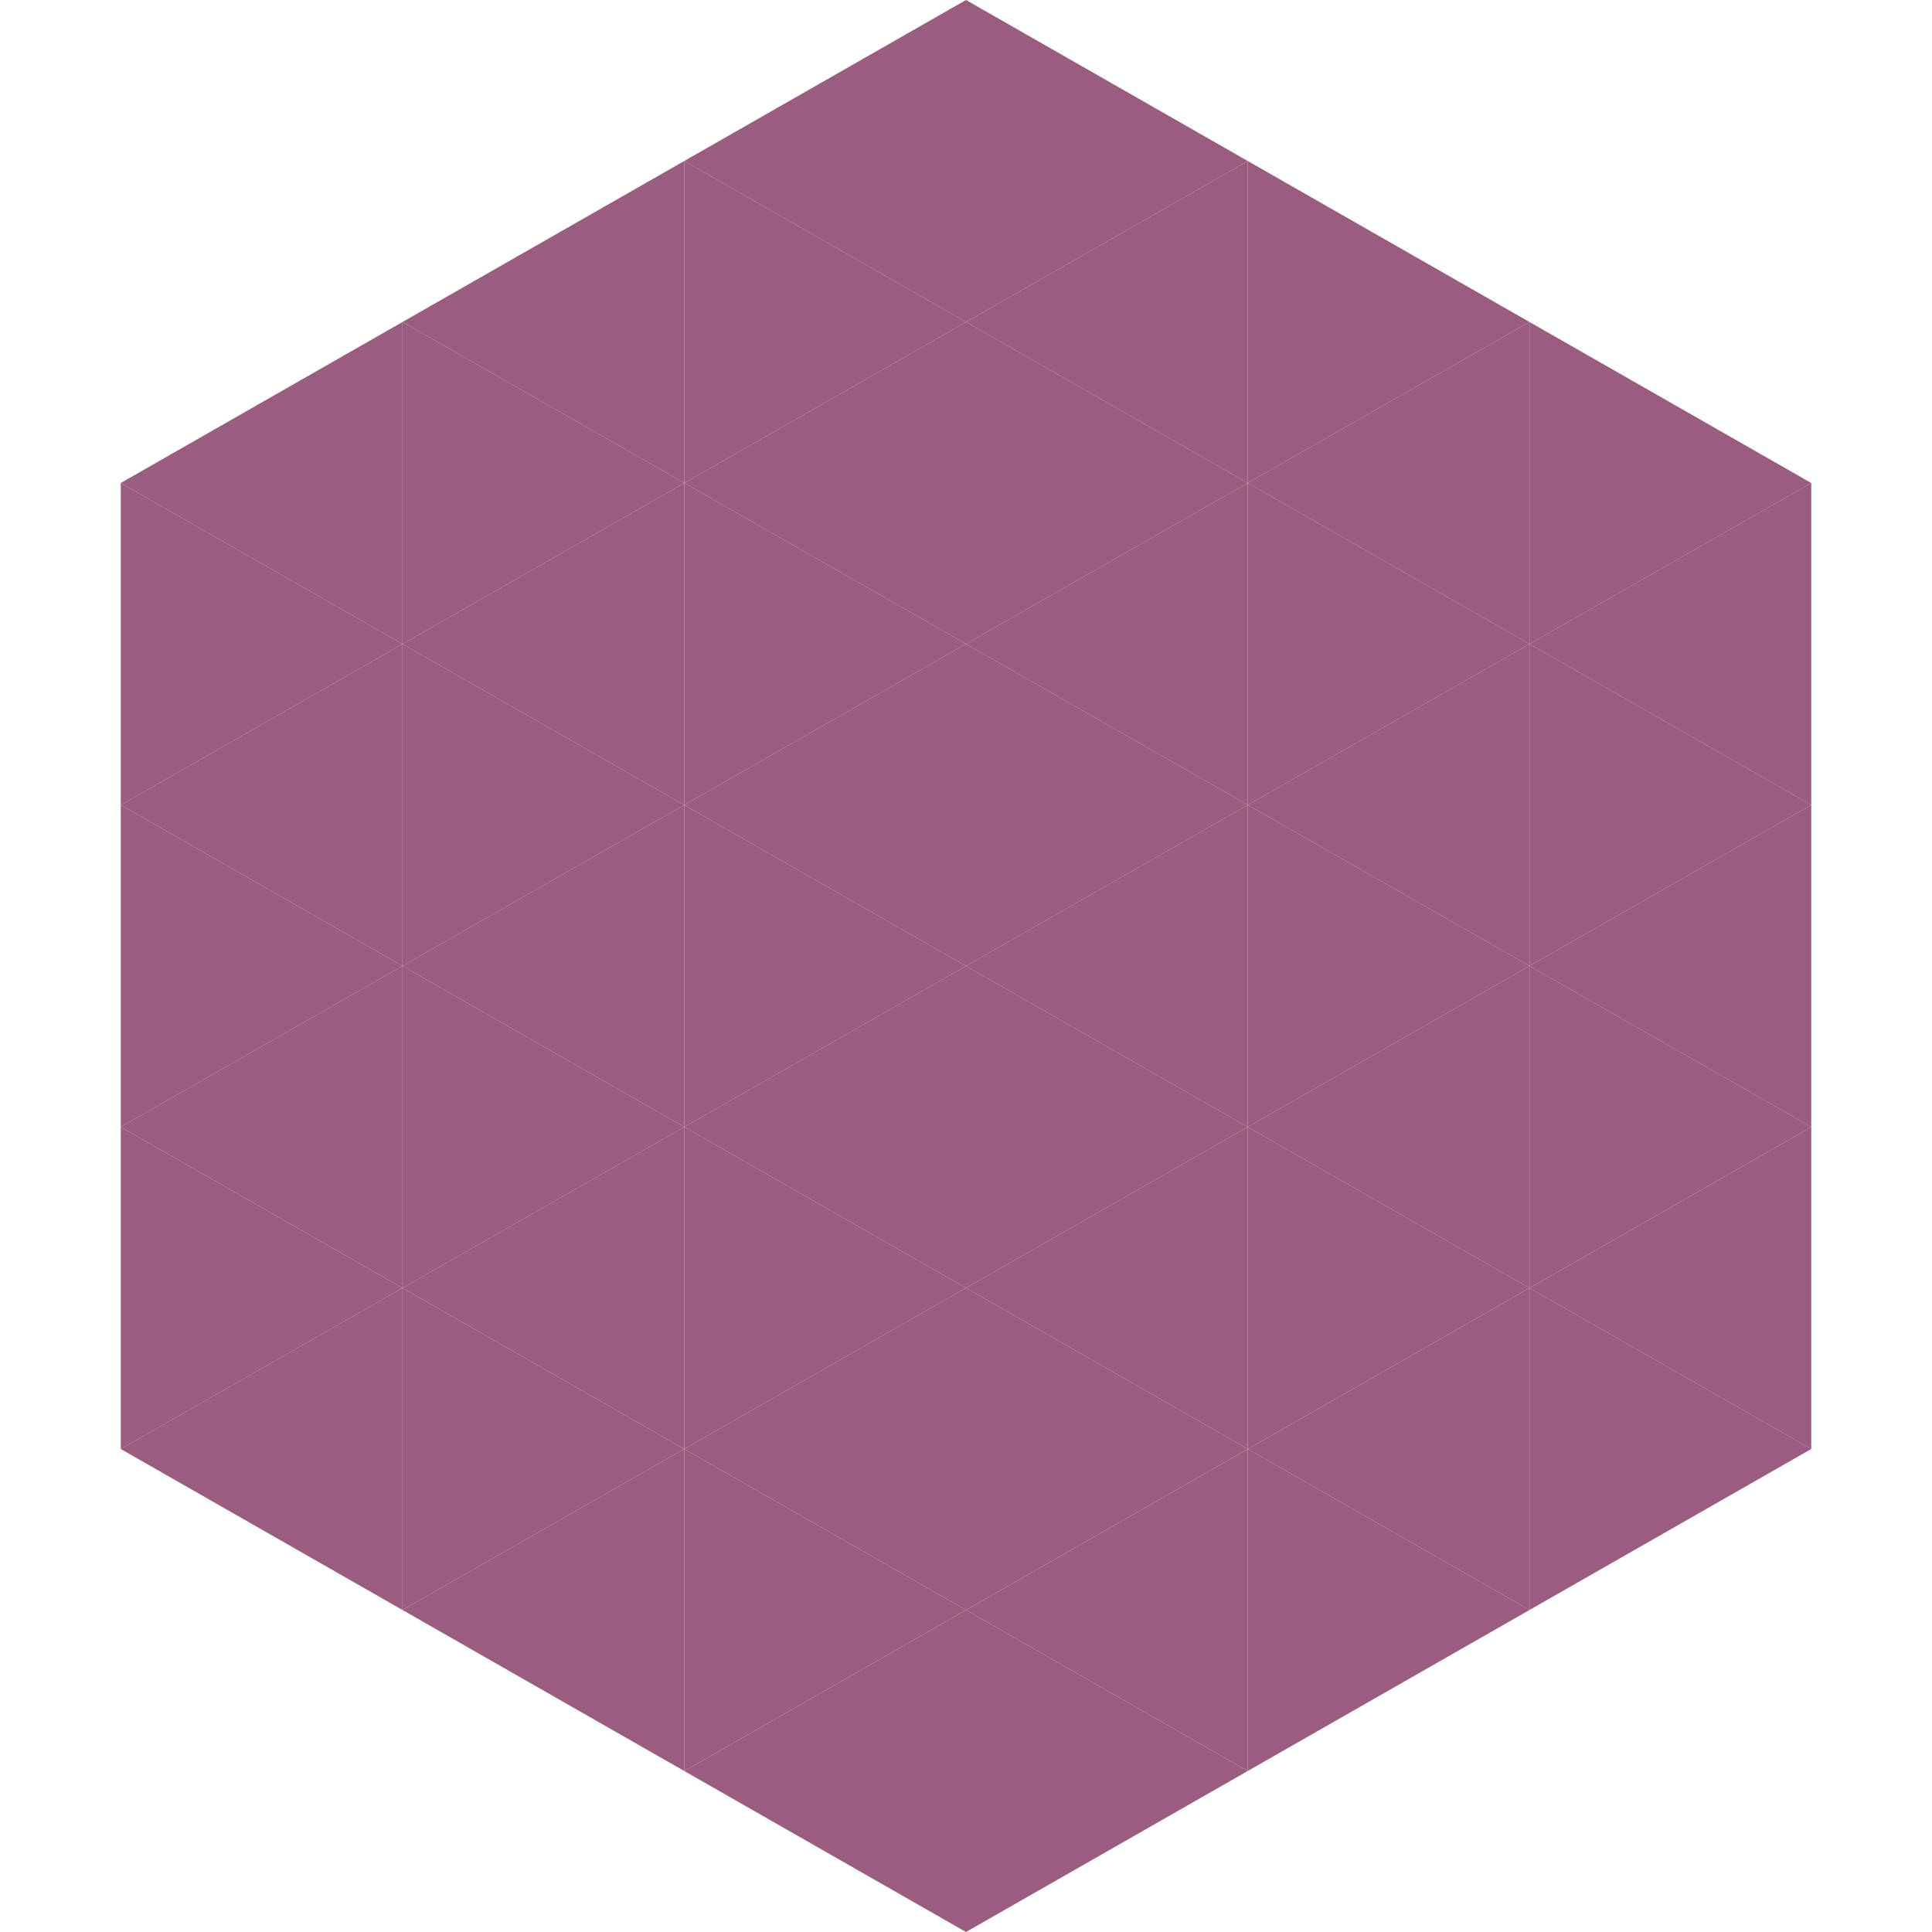<?xml version="1.0"?>
<!-- Generated by SVGo -->
<svg width="240" height="240"
     xmlns="http://www.w3.org/2000/svg"
     xmlns:xlink="http://www.w3.org/1999/xlink">
<polygon points="50,40 15,60 50,80" style="fill:rgb(155,93,127)" />
<polygon points="190,40 225,60 190,80" style="fill:rgb(155,93,127)" />
<polygon points="15,60 50,80 15,100" style="fill:rgb(155,93,127)" />
<polygon points="225,60 190,80 225,100" style="fill:rgb(155,93,127)" />
<polygon points="50,80 15,100 50,120" style="fill:rgb(155,93,127)" />
<polygon points="190,80 225,100 190,120" style="fill:rgb(155,93,127)" />
<polygon points="15,100 50,120 15,140" style="fill:rgb(155,93,127)" />
<polygon points="225,100 190,120 225,140" style="fill:rgb(155,93,127)" />
<polygon points="50,120 15,140 50,160" style="fill:rgb(155,93,127)" />
<polygon points="190,120 225,140 190,160" style="fill:rgb(155,93,127)" />
<polygon points="15,140 50,160 15,180" style="fill:rgb(155,93,127)" />
<polygon points="225,140 190,160 225,180" style="fill:rgb(155,93,127)" />
<polygon points="50,160 15,180 50,200" style="fill:rgb(155,93,127)" />
<polygon points="190,160 225,180 190,200" style="fill:rgb(155,93,127)" />
<polygon points="15,180 50,200 15,220" style="fill:rgb(255,255,255); fill-opacity:0" />
<polygon points="225,180 190,200 225,220" style="fill:rgb(255,255,255); fill-opacity:0" />
<polygon points="50,0 85,20 50,40" style="fill:rgb(255,255,255); fill-opacity:0" />
<polygon points="190,0 155,20 190,40" style="fill:rgb(255,255,255); fill-opacity:0" />
<polygon points="85,20 50,40 85,60" style="fill:rgb(155,93,127)" />
<polygon points="155,20 190,40 155,60" style="fill:rgb(155,93,127)" />
<polygon points="50,40 85,60 50,80" style="fill:rgb(155,93,127)" />
<polygon points="190,40 155,60 190,80" style="fill:rgb(155,93,127)" />
<polygon points="85,60 50,80 85,100" style="fill:rgb(155,93,127)" />
<polygon points="155,60 190,80 155,100" style="fill:rgb(155,93,127)" />
<polygon points="50,80 85,100 50,120" style="fill:rgb(155,93,127)" />
<polygon points="190,80 155,100 190,120" style="fill:rgb(155,93,127)" />
<polygon points="85,100 50,120 85,140" style="fill:rgb(155,93,127)" />
<polygon points="155,100 190,120 155,140" style="fill:rgb(155,93,127)" />
<polygon points="50,120 85,140 50,160" style="fill:rgb(155,93,127)" />
<polygon points="190,120 155,140 190,160" style="fill:rgb(155,93,127)" />
<polygon points="85,140 50,160 85,180" style="fill:rgb(155,93,127)" />
<polygon points="155,140 190,160 155,180" style="fill:rgb(155,93,127)" />
<polygon points="50,160 85,180 50,200" style="fill:rgb(155,93,127)" />
<polygon points="190,160 155,180 190,200" style="fill:rgb(155,93,127)" />
<polygon points="85,180 50,200 85,220" style="fill:rgb(155,93,127)" />
<polygon points="155,180 190,200 155,220" style="fill:rgb(155,93,127)" />
<polygon points="120,0 85,20 120,40" style="fill:rgb(155,93,127)" />
<polygon points="120,0 155,20 120,40" style="fill:rgb(155,93,127)" />
<polygon points="85,20 120,40 85,60" style="fill:rgb(155,93,127)" />
<polygon points="155,20 120,40 155,60" style="fill:rgb(155,93,127)" />
<polygon points="120,40 85,60 120,80" style="fill:rgb(155,93,127)" />
<polygon points="120,40 155,60 120,80" style="fill:rgb(155,93,127)" />
<polygon points="85,60 120,80 85,100" style="fill:rgb(155,93,127)" />
<polygon points="155,60 120,80 155,100" style="fill:rgb(155,93,127)" />
<polygon points="120,80 85,100 120,120" style="fill:rgb(155,93,127)" />
<polygon points="120,80 155,100 120,120" style="fill:rgb(155,93,127)" />
<polygon points="85,100 120,120 85,140" style="fill:rgb(155,93,127)" />
<polygon points="155,100 120,120 155,140" style="fill:rgb(155,93,127)" />
<polygon points="120,120 85,140 120,160" style="fill:rgb(155,93,127)" />
<polygon points="120,120 155,140 120,160" style="fill:rgb(155,93,127)" />
<polygon points="85,140 120,160 85,180" style="fill:rgb(155,93,127)" />
<polygon points="155,140 120,160 155,180" style="fill:rgb(155,93,127)" />
<polygon points="120,160 85,180 120,200" style="fill:rgb(155,93,127)" />
<polygon points="120,160 155,180 120,200" style="fill:rgb(155,93,127)" />
<polygon points="85,180 120,200 85,220" style="fill:rgb(155,93,127)" />
<polygon points="155,180 120,200 155,220" style="fill:rgb(155,93,127)" />
<polygon points="120,200 85,220 120,240" style="fill:rgb(155,93,127)" />
<polygon points="120,200 155,220 120,240" style="fill:rgb(155,93,127)" />
<polygon points="85,220 120,240 85,260" style="fill:rgb(255,255,255); fill-opacity:0" />
<polygon points="155,220 120,240 155,260" style="fill:rgb(255,255,255); fill-opacity:0" />
</svg>

